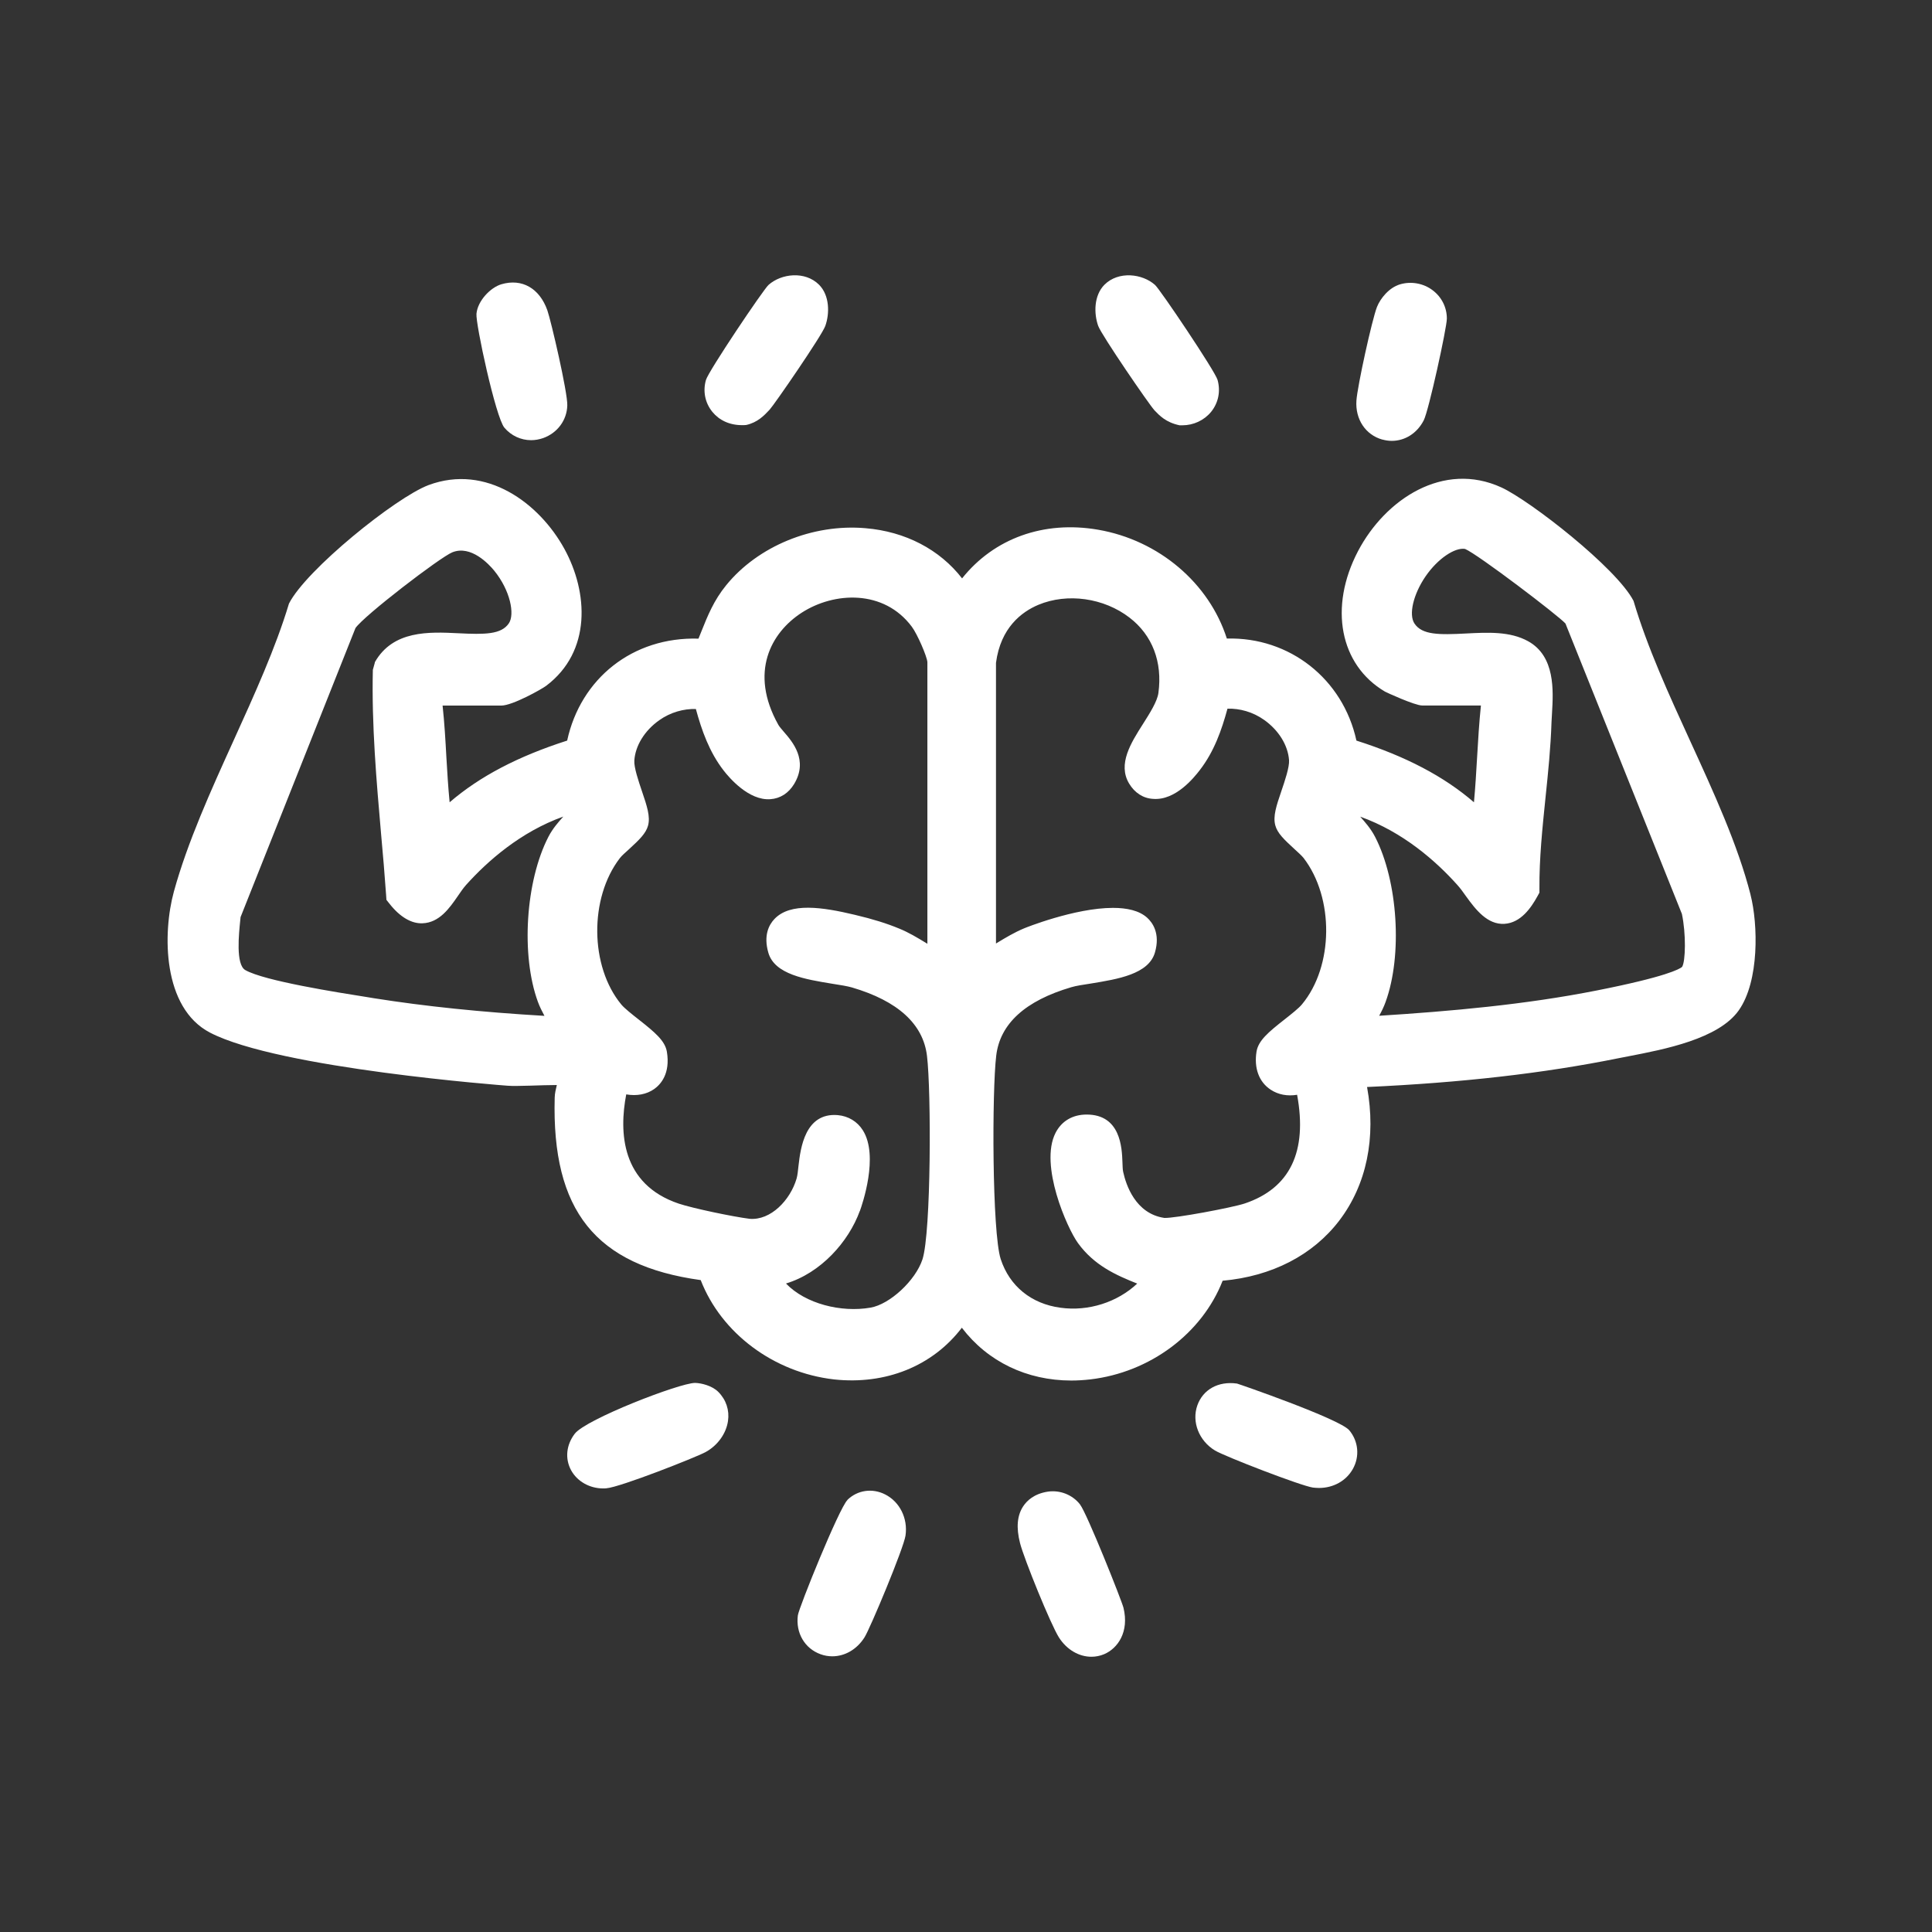 <svg xmlns="http://www.w3.org/2000/svg" fill="none" viewBox="0 0 73 73" height="73" width="73">
<rect x="0" y="0" width="73" height="73" fill="#333333" stroke="none"/>
<g clip-path="url(#clip0_3623_1617)">
<path fill="white" d="M66.144 33.806C65.665 31.928 64.749 29.933 63.864 28.001C63.069 26.264 62.245 24.47 61.722 22.703C61.081 21.461 57.819 18.92 56.733 18.419C54.541 17.411 52.344 18.86 51.312 20.825C50.203 22.943 50.623 25.124 52.33 26.132C52.368 26.156 53.458 26.657 53.736 26.657H55.956C55.888 27.314 55.849 27.971 55.812 28.61C55.779 29.18 55.746 29.747 55.693 30.314C54.556 29.333 53.115 28.577 51.252 27.983C50.745 25.652 48.721 24.062 46.356 24.128C45.688 22.034 43.788 20.411 41.49 20.015C39.438 19.661 37.557 20.342 36.352 21.854C35.508 20.765 34.212 20.084 32.703 19.958C30.706 19.784 28.639 20.636 27.439 22.112C26.971 22.685 26.736 23.273 26.509 23.84C26.47 23.936 26.43 24.032 26.392 24.131C23.904 24.056 21.939 25.64 21.43 27.983C19.57 28.58 18.13 29.333 16.989 30.314C16.933 29.744 16.899 29.168 16.866 28.604C16.831 27.965 16.794 27.314 16.723 26.66H18.942C19.363 26.66 20.466 26.042 20.637 25.913C22.36 24.614 22.224 22.376 21.325 20.738C20.377 19.01 18.375 17.516 16.192 18.329C14.956 18.794 11.562 21.53 10.918 22.808C10.414 24.485 9.606 26.261 8.826 27.98C7.968 29.87 7.083 31.823 6.57 33.689C6.141 35.252 6.132 38.078 7.935 39.017C10.543 40.376 19.096 41.018 19.183 41.024C19.366 41.039 19.689 41.03 20.041 41.021C20.317 41.012 20.773 40.997 21.037 40.997V41.009C21.003 41.153 20.962 41.315 20.959 41.477C20.845 45.74 22.5 47.819 26.476 48.368C27.253 50.372 29.233 51.86 31.515 52.121C33.462 52.331 35.236 51.62 36.343 50.168C37.318 51.449 38.8 52.163 40.48 52.163C40.714 52.163 40.95 52.148 41.191 52.121C43.459 51.857 45.42 50.381 46.197 48.392C48.051 48.227 49.605 47.429 50.605 46.118C51.636 44.765 52.002 42.986 51.654 41.072C55.221 40.91 58.324 40.556 61.132 39.989L61.533 39.911C62.886 39.65 64.936 39.257 65.698 38.177C66.481 37.07 66.427 34.919 66.144 33.812V33.806ZM52.111 38.381C52.203 38.216 52.288 38.045 52.353 37.862C52.998 36.095 52.822 33.296 51.958 31.622C51.792 31.301 51.571 31.055 51.394 30.857C53.014 31.436 54.261 32.54 55.062 33.434C55.176 33.56 55.285 33.71 55.392 33.863C55.758 34.37 56.2 34.943 56.842 34.907C57.465 34.871 57.855 34.295 58.093 33.863L58.167 33.728V33.572C58.158 32.432 58.282 31.259 58.398 30.125C58.495 29.198 58.593 28.241 58.623 27.293L58.642 26.948C58.693 26.093 58.767 24.8 57.742 24.23C57.057 23.849 56.212 23.894 55.398 23.936C54.37 23.99 53.736 23.993 53.446 23.561C53.221 23.225 53.398 22.463 53.859 21.785C54.331 21.095 54.981 20.678 55.356 20.741C55.834 20.939 58.894 23.267 59.151 23.561L63.55 34.532C63.709 35.276 63.691 36.329 63.556 36.536C63.462 36.614 62.965 36.905 60.337 37.424C57.627 37.961 54.804 38.21 52.105 38.381H52.111ZM42.441 44.291C42.417 44.186 42.417 44.051 42.411 43.907C42.391 43.37 42.343 42.113 41.059 42.113C40.528 42.113 40.111 42.359 39.883 42.806C39.264 44.021 40.324 46.412 40.731 46.97C41.343 47.813 42.163 48.179 42.969 48.5C42.222 49.202 41.13 49.559 40.069 49.412C38.968 49.265 38.145 48.596 37.812 47.576C37.483 46.562 37.48 41.213 37.642 39.887C37.785 38.681 38.742 37.811 40.48 37.301C40.66 37.247 40.923 37.208 41.215 37.163C42.24 36.995 43.401 36.809 43.639 35.99C43.849 35.264 43.542 34.853 43.342 34.673C43.041 34.403 42.577 34.304 42.054 34.304C40.605 34.304 38.718 35.066 38.694 35.078C38.334 35.228 38.008 35.423 37.681 35.621L37.633 35.651V25.046C37.809 23.714 38.602 23.12 39.234 22.853C40.333 22.394 41.712 22.592 42.678 23.336C43.542 23.999 43.929 25.013 43.77 26.183C43.728 26.504 43.441 26.954 43.188 27.353C42.736 28.064 42.222 28.871 42.663 29.606C42.873 29.957 43.194 30.164 43.566 30.185C44.419 30.257 45.123 29.372 45.331 29.102C45.877 28.397 46.161 27.581 46.38 26.777C46.843 26.765 47.337 26.897 47.767 27.203C48.316 27.593 48.666 28.16 48.706 28.724C48.724 28.985 48.547 29.507 48.417 29.888C48.228 30.443 48.093 30.842 48.187 31.187C48.267 31.481 48.514 31.718 48.91 32.081C49.047 32.207 49.179 32.324 49.252 32.414C50.416 33.923 50.392 36.506 49.197 37.946C49.078 38.093 48.792 38.318 48.541 38.516C47.925 38.999 47.547 39.317 47.478 39.731C47.377 40.358 47.569 40.883 48.013 41.174C48.3 41.363 48.645 41.426 49.011 41.366C49.407 43.517 48.742 44.897 47.032 45.473C46.554 45.632 44.38 46.037 43.995 46.019C42.895 45.857 42.544 44.756 42.441 44.288V44.291ZM14.164 25.034L14.088 25.31C14.04 27.392 14.223 29.492 14.4 31.523C14.47 32.291 14.536 33.056 14.589 33.821L14.601 34.001L14.713 34.142C15.117 34.658 15.556 34.904 15.963 34.886C16.602 34.865 16.989 34.307 17.299 33.857C17.401 33.707 17.506 33.554 17.616 33.431C18.421 32.537 19.666 31.433 21.285 30.854C21.108 31.052 20.887 31.298 20.721 31.619C19.858 33.293 19.677 36.092 20.326 37.859C20.395 38.045 20.482 38.216 20.572 38.384C18.177 38.243 16.062 38.024 14.13 37.718L13.857 37.673C12.796 37.505 9.978 37.064 9.267 36.653C8.901 36.443 9.027 35.273 9.078 34.772L9.09 34.652L13.431 23.732C13.752 23.264 16.617 21.065 17.088 20.87C17.797 20.582 18.48 21.326 18.672 21.56C19.285 22.313 19.456 23.213 19.227 23.552C18.942 23.975 18.319 23.978 17.317 23.927C16.212 23.873 14.848 23.81 14.161 25.025L14.164 25.034ZM32.493 45.749C32.569 45.539 33.219 43.682 32.602 42.707C32.392 42.374 32.053 42.17 31.651 42.134C30.418 42.035 30.247 43.385 30.172 44.042C30.151 44.228 30.136 44.402 30.099 44.531C29.863 45.341 29.125 46.121 28.323 46.052C27.703 45.974 26.188 45.659 25.648 45.479C23.466 44.744 23.389 42.776 23.662 41.351C24.058 41.42 24.433 41.351 24.721 41.147C24.957 40.979 25.335 40.574 25.198 39.74C25.128 39.326 24.75 39.008 24.136 38.525C23.884 38.327 23.599 38.102 23.476 37.955C22.285 36.515 22.261 33.932 23.422 32.423C23.491 32.333 23.625 32.216 23.764 32.09C24.16 31.727 24.405 31.49 24.486 31.196C24.579 30.854 24.445 30.452 24.256 29.897C24.127 29.516 23.95 28.994 23.968 28.736C24.006 28.172 24.358 27.605 24.907 27.215C25.338 26.909 25.837 26.777 26.293 26.789C26.512 27.593 26.799 28.412 27.343 29.114C27.549 29.381 28.291 30.257 29.107 30.197C29.479 30.173 29.799 29.969 30.009 29.618C30.547 28.718 29.941 28.025 29.616 27.65C29.532 27.551 29.442 27.449 29.407 27.383C28.299 25.4 29.137 23.9 30.288 23.153C31.521 22.355 33.4 22.268 34.453 23.681C34.66 23.957 35.026 24.8 35.041 25.019V35.66C35.026 35.651 35.008 35.639 34.992 35.63C34.666 35.432 34.339 35.234 33.978 35.087C33.514 34.895 32.995 34.73 32.295 34.565C31.072 34.274 29.863 34.091 29.262 34.724C29.052 34.946 28.843 35.345 29.032 35.999C29.268 36.818 30.43 37.004 31.456 37.172C31.747 37.217 32.008 37.259 32.188 37.31C33.925 37.82 34.882 38.693 35.026 39.896C35.188 41.222 35.184 46.571 34.855 47.585C34.593 48.383 33.621 49.286 32.889 49.409C31.788 49.601 30.433 49.265 29.698 48.497C31.017 48.098 32.062 46.922 32.487 45.758L32.493 45.749Z"></path>
<path fill="white" d="M32.019 56.679C31.704 56.988 30.183 60.75 30.147 61.035C30.06 61.698 30.405 62.289 31.005 62.505C31.152 62.559 31.302 62.583 31.449 62.583C31.92 62.583 32.376 62.325 32.664 61.869C32.874 61.542 34.146 58.497 34.215 58.02C34.308 57.369 33.996 56.745 33.444 56.466C32.961 56.22 32.397 56.301 32.016 56.676L32.019 56.679Z"></path>
<path fill="white" d="M40.81 56.846C40.525 56.48 40.054 56.294 39.592 56.361C39.07 56.441 38.8 56.706 38.662 56.913C38.431 57.264 38.392 57.719 38.542 58.307C38.695 58.904 39.703 61.386 40.012 61.871C40.309 62.337 40.771 62.6 41.239 62.6C41.401 62.6 41.566 62.568 41.722 62.502C42.241 62.279 42.67 61.656 42.451 60.752C42.388 60.489 41.068 57.176 40.81 56.849V56.846Z"></path>
<path fill="white" d="M27.141 52.592C26.901 52.352 26.49 52.259 26.268 52.253H26.262C25.683 52.253 22.137 53.624 21.717 54.173C21.393 54.599 21.342 55.115 21.579 55.553C21.813 55.979 22.281 56.24 22.794 56.24C22.833 56.24 22.875 56.24 22.914 56.234C23.43 56.195 26.289 55.067 26.655 54.869C27.111 54.623 27.438 54.17 27.507 53.693C27.567 53.285 27.438 52.892 27.141 52.592Z"></path>
<path fill="white" d="M46.735 52.277C46.027 52.178 45.451 52.508 45.241 53.102C45.022 53.723 45.301 54.44 45.907 54.806C46.279 55.031 49.153 56.141 49.606 56.207C49.684 56.216 49.765 56.222 49.84 56.222C50.38 56.222 50.866 55.955 51.118 55.502C51.382 55.031 51.328 54.458 50.983 54.044C50.62 53.609 46.768 52.28 46.738 52.277H46.735Z"></path>
<path fill="white" d="M28.036 16.064C28.087 16.064 28.141 16.064 28.195 16.058C28.624 15.962 28.867 15.707 29.08 15.479C29.254 15.293 31.06 12.671 31.183 12.317C31.351 11.849 31.351 11.162 30.946 10.757C30.415 10.229 29.518 10.337 29.038 10.766C28.843 10.94 26.77 14.021 26.674 14.357C26.551 14.783 26.641 15.224 26.917 15.563C27.175 15.878 27.562 16.064 28.036 16.064Z"></path>
<path fill="white" d="M43.611 15.494C43.809 15.701 44.053 15.962 44.572 16.07C44.605 16.07 44.638 16.07 44.67 16.07C45.096 16.07 45.495 15.884 45.76 15.563C46.035 15.224 46.126 14.786 46.005 14.354C45.91 14.021 43.837 10.94 43.642 10.766C43.167 10.34 42.264 10.229 41.733 10.757C41.328 11.162 41.328 11.849 41.496 12.317C41.623 12.665 43.422 15.29 43.614 15.494H43.611Z"></path>
<path fill="white" d="M20.067 16.632C20.217 16.632 20.37 16.605 20.52 16.554C21.06 16.362 21.42 15.879 21.435 15.318C21.45 14.823 20.82 12.12 20.682 11.727C20.388 10.893 19.722 10.512 18.948 10.74C18.54 10.857 18.048 11.361 18.003 11.856C17.967 12.237 18.732 15.777 19.059 16.161C19.317 16.464 19.683 16.632 20.067 16.632Z"></path>
<path fill="white" d="M52.23 16.607C52.35 16.64 52.47 16.658 52.587 16.658C53.085 16.658 53.544 16.373 53.796 15.881C53.982 15.524 54.669 12.383 54.669 12.038C54.669 11.615 54.474 11.225 54.132 10.967C53.784 10.703 53.319 10.619 52.896 10.745C52.485 10.868 52.158 11.273 52.029 11.597C51.84 12.08 51.288 14.597 51.252 15.137C51.204 15.842 51.597 16.433 52.233 16.61L52.23 16.607Z"></path>
</g>
<defs>
<clipPath id="clip0_3623_1617">
<rect transform="translate(0.333 0.5)" fill="white" height="72" width="72"></rect>
</clipPath>
</defs>
</svg>
